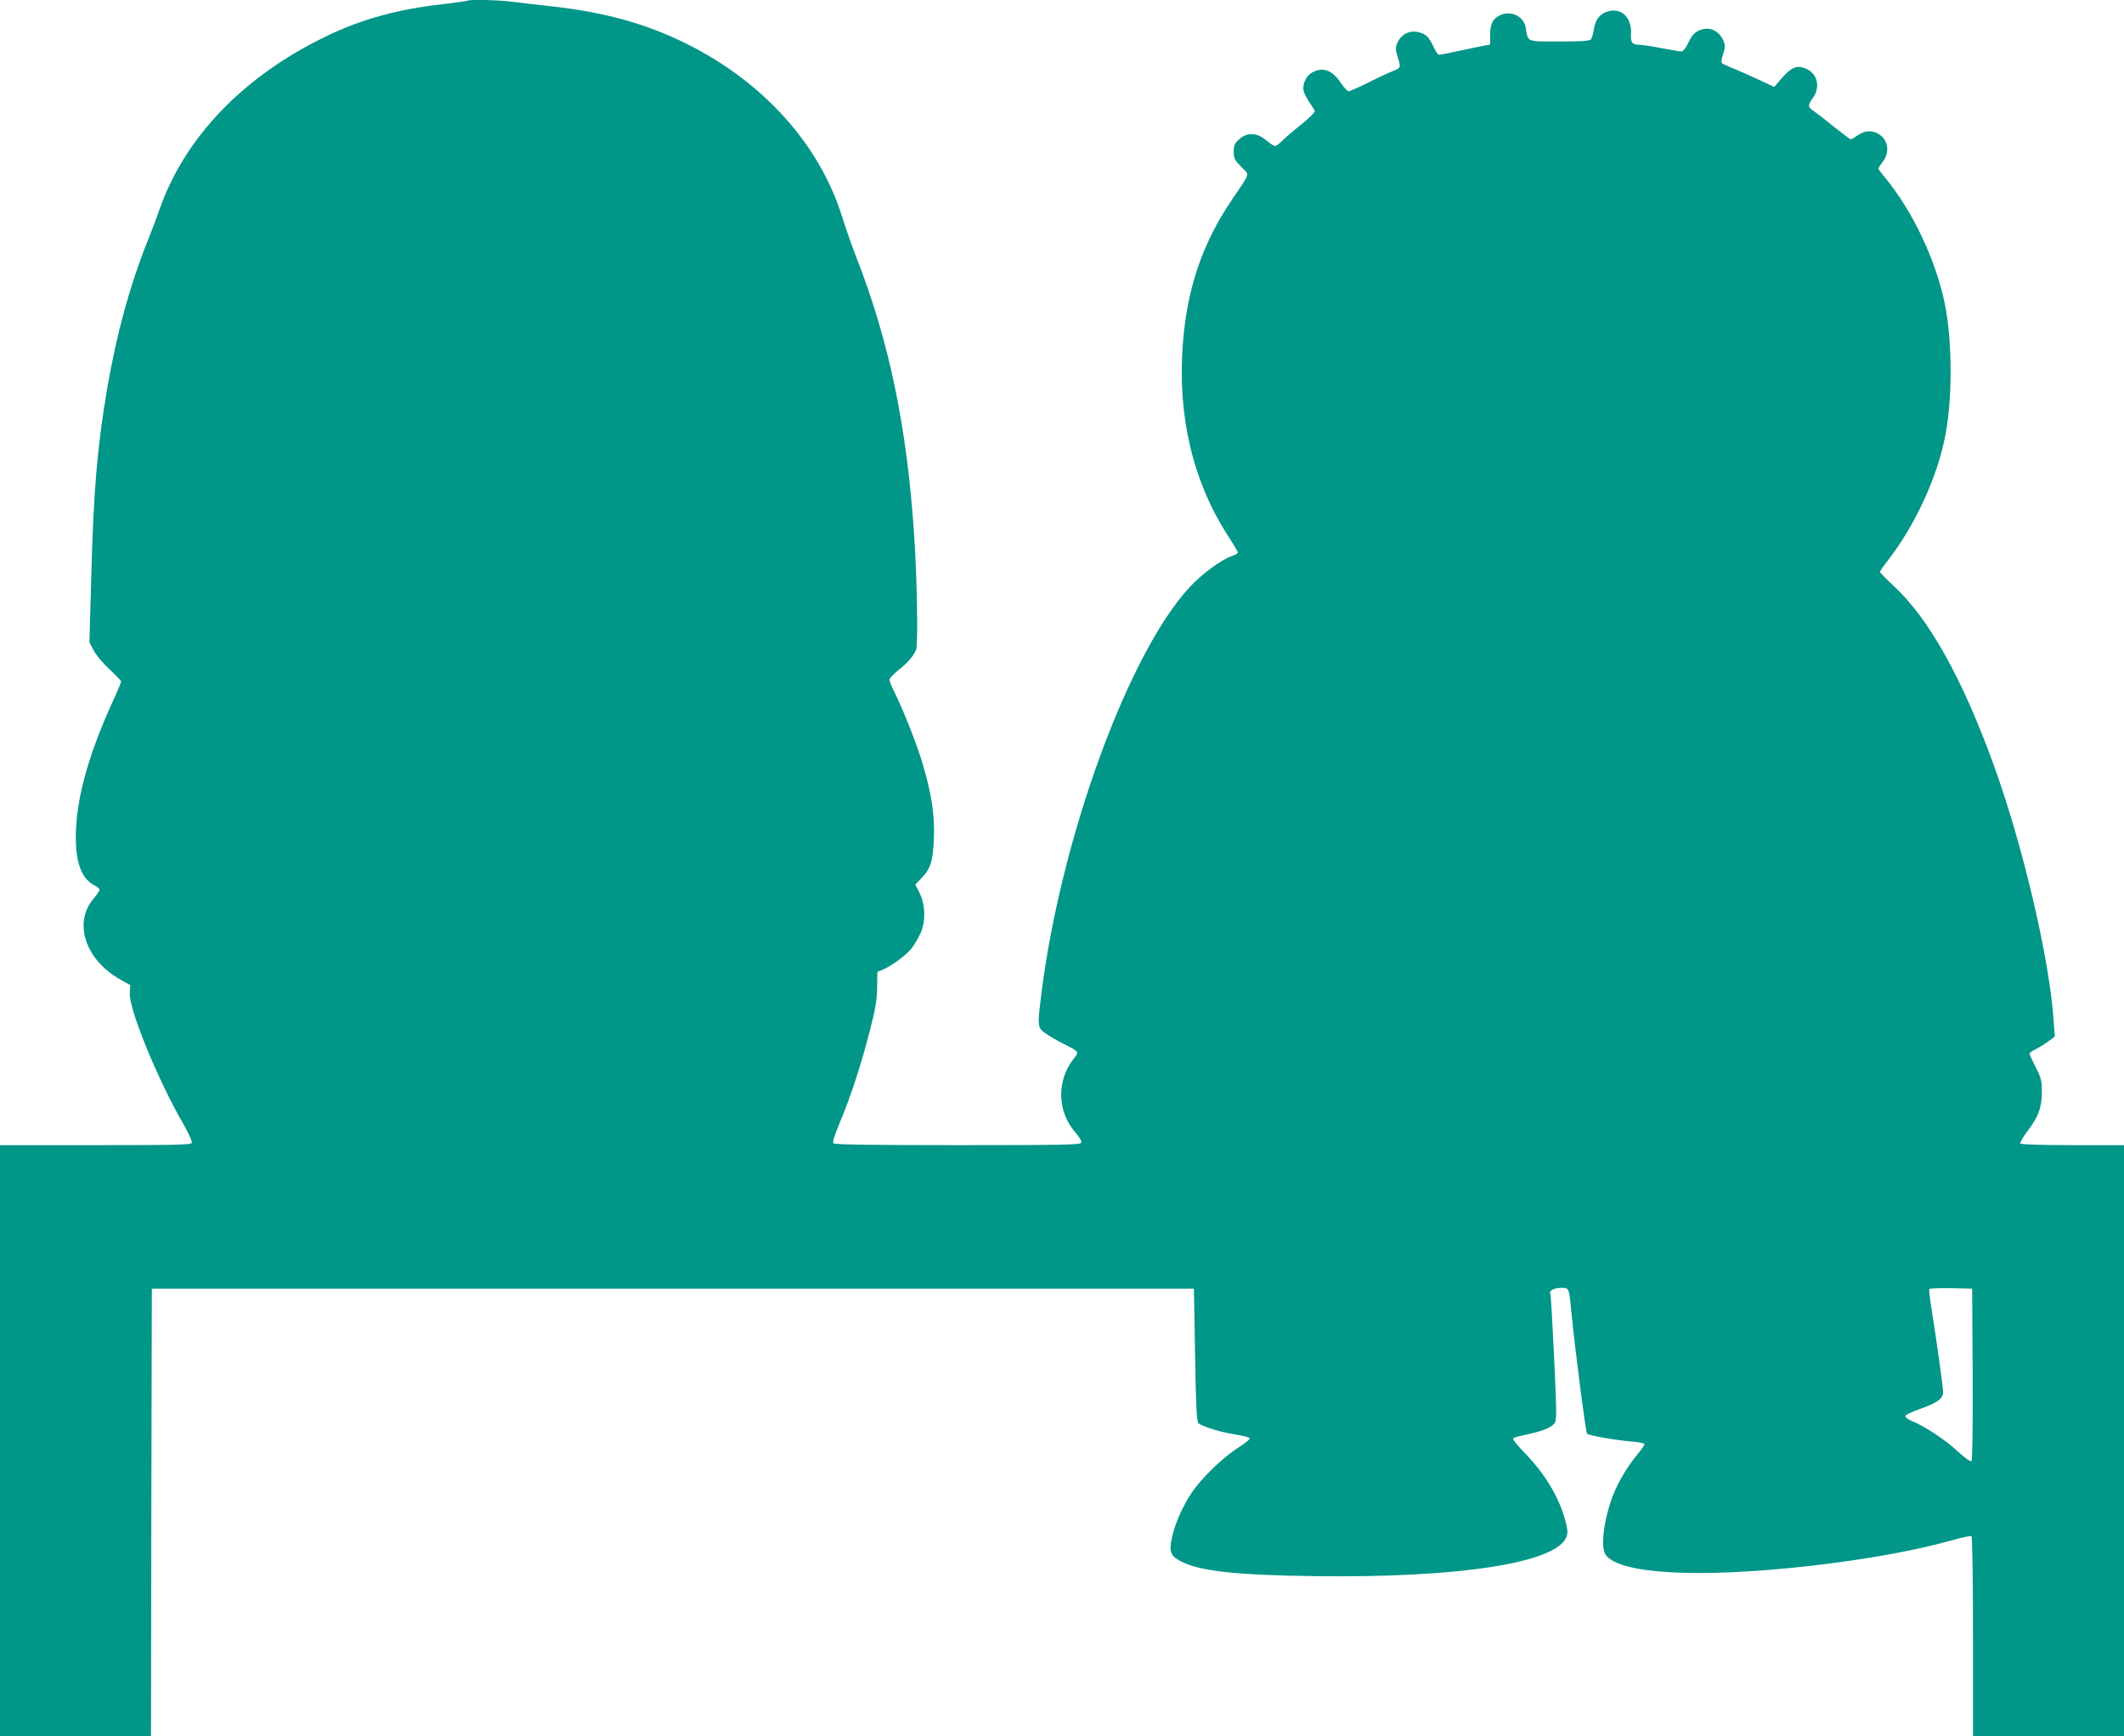 <?xml version="1.0" standalone="no"?>
<!DOCTYPE svg PUBLIC "-//W3C//DTD SVG 20010904//EN"
 "http://www.w3.org/TR/2001/REC-SVG-20010904/DTD/svg10.dtd">
<svg version="1.0" xmlns="http://www.w3.org/2000/svg"
 width="1280pt" height="1046pt" viewBox="0 0 1280 1046"
 preserveAspectRatio="xMidYMid meet">
<g transform="translate(0,1046) scale(0.1,-0.1)"
fill="#009688" stroke="none">
<path d="M2819 10456 c-2 -2 -69 -11 -149 -21 -271 -30 -493 -91 -705 -194
-496 -239 -850 -606 -1003 -1041 -16 -47 -48 -131 -71 -188 -108 -271 -189
-565 -245 -893 -60 -349 -83 -625 -96 -1136 l-11 -393 25 -48 c14 -28 55 -77
95 -114 39 -36 71 -70 71 -75 0 -5 -26 -67 -59 -138 -143 -318 -213 -576 -214
-795 -1 -161 35 -255 114 -296 16 -8 29 -19 29 -25 0 -6 -16 -29 -35 -52 -125
-146 -52 -370 160 -489 l60 -34 -3 -45 c-7 -96 166 -520 323 -792 31 -54 54
-105 51 -113 -5 -12 -89 -14 -581 -14 l-575 0 0 -1780 0 -1780 455 0 455 0 2
1348 3 1347 3140 0 3140 0 7 -399 c5 -307 10 -402 20 -411 19 -18 122 -51 198
-64 97 -17 110 -21 110 -31 0 -5 -31 -29 -70 -54 -94 -61 -221 -184 -279 -271
-57 -86 -105 -196 -121 -282 -15 -75 -3 -101 59 -132 113 -58 329 -82 810 -88
861 -11 1446 79 1510 234 10 25 9 41 -4 94 -38 145 -121 285 -247 415 -51 52
-75 84 -68 89 6 4 41 13 78 21 88 18 145 40 167 64 17 19 17 37 1 397 -10 208
-20 381 -23 386 -11 18 21 37 63 37 51 0 49 5 64 -150 21 -213 85 -714 94
-728 7 -11 166 -39 269 -48 42 -3 77 -10 77 -16 0 -6 -17 -31 -39 -57 -62 -75
-118 -168 -150 -250 -56 -146 -77 -313 -45 -359 82 -117 560 -143 1234 -67
330 38 631 92 838 150 68 19 128 33 133 29 5 -3 9 -256 9 -605 l0 -599 455 0
455 0 0 1780 0 1780 -309 0 c-191 0 -312 4 -316 10 -3 5 16 38 43 74 66 86 87
142 87 237 0 68 -4 84 -38 150 -20 41 -37 77 -37 81 0 4 19 17 43 29 23 12 57
33 76 48 l34 25 -7 96 c-25 372 -185 1056 -362 1543 -189 522 -393 886 -605
1079 -43 40 -79 77 -79 82 0 6 20 35 44 65 166 213 303 508 350 761 43 224 41
570 -4 790 -54 264 -196 563 -361 761 -22 26 -39 50 -39 54 0 3 12 22 26 40
45 59 33 134 -26 168 -40 24 -81 21 -124 -8 -20 -14 -39 -25 -43 -25 -3 0 -46
33 -97 73 -50 41 -106 84 -123 96 -40 27 -40 37 -8 81 47 64 28 147 -41 176
-60 25 -91 10 -167 -81 l-25 -29 -98 46 c-55 26 -124 56 -154 68 -30 12 -59
25 -63 30 -5 4 -2 28 7 54 12 35 13 52 5 73 -26 70 -90 98 -153 68 -26 -13
-42 -31 -61 -71 -16 -35 -32 -54 -43 -54 -9 0 -63 9 -120 20 -56 11 -115 20
-130 20 -46 0 -56 13 -53 69 4 97 -59 156 -140 132 -49 -15 -75 -49 -84 -108
-4 -27 -12 -54 -17 -60 -8 -10 -58 -13 -189 -13 -202 0 -190 -5 -204 82 -12
74 -98 111 -165 71 -37 -22 -50 -52 -50 -118 l0 -54 -37 -6 c-21 -4 -87 -18
-148 -31 -60 -13 -116 -24 -123 -24 -7 0 -23 24 -36 54 -17 37 -34 60 -55 70
-65 34 -134 11 -161 -55 -11 -26 -11 -39 4 -86 19 -60 18 -63 -34 -83 -19 -7
-84 -37 -143 -67 -59 -29 -113 -53 -120 -53 -7 0 -28 23 -47 51 -52 77 -107
97 -171 63 -37 -18 -62 -73 -53 -112 4 -15 19 -45 34 -67 15 -22 30 -45 33
-52 5 -7 -28 -40 -85 -86 -51 -41 -104 -87 -117 -101 -14 -14 -30 -26 -37 -26
-7 0 -31 16 -54 35 -56 47 -114 49 -162 6 -28 -25 -33 -36 -33 -75 0 -40 5
-50 45 -91 52 -53 59 -28 -57 -200 -178 -263 -270 -535 -295 -870 -33 -435 62
-831 277 -1161 30 -46 55 -89 55 -94 0 -4 -16 -14 -36 -20 -62 -21 -181 -108
-255 -188 -371 -401 -778 -1518 -894 -2456 -24 -191 -23 -200 28 -234 23 -16
71 -44 107 -62 95 -48 95 -46 60 -90 -104 -131 -99 -319 11 -444 24 -28 39
-52 35 -61 -5 -13 -100 -15 -744 -15 -509 0 -741 3 -749 11 -7 7 4 43 37 123
65 153 132 358 182 556 34 131 43 185 44 260 l1 94 34 14 c51 21 140 87 172
127 16 20 40 61 54 91 33 72 30 174 -7 247 l-24 47 36 38 c57 59 70 100 76
243 5 141 -14 266 -69 451 -34 114 -114 316 -165 420 -19 37 -34 74 -34 82 0
8 22 32 49 54 60 47 97 89 112 128 12 32 6 425 -12 689 -43 650 -150 1167
-347 1671 -28 71 -66 181 -86 244 -134 435 -471 812 -932 1043 -252 126 -507
196 -839 231 -82 9 -183 21 -223 26 -72 10 -255 14 -263 6z m9069 -8275 c1
-317 -1 -518 -7 -524 -6 -6 -36 15 -82 57 -75 70 -199 152 -276 183 -24 10
-42 24 -41 31 2 7 40 25 84 41 107 37 144 63 144 103 0 28 -44 344 -74 528 -7
47 -12 89 -9 93 2 4 62 6 131 5 l127 -3 3 -514z"/>
</g>
</svg>
